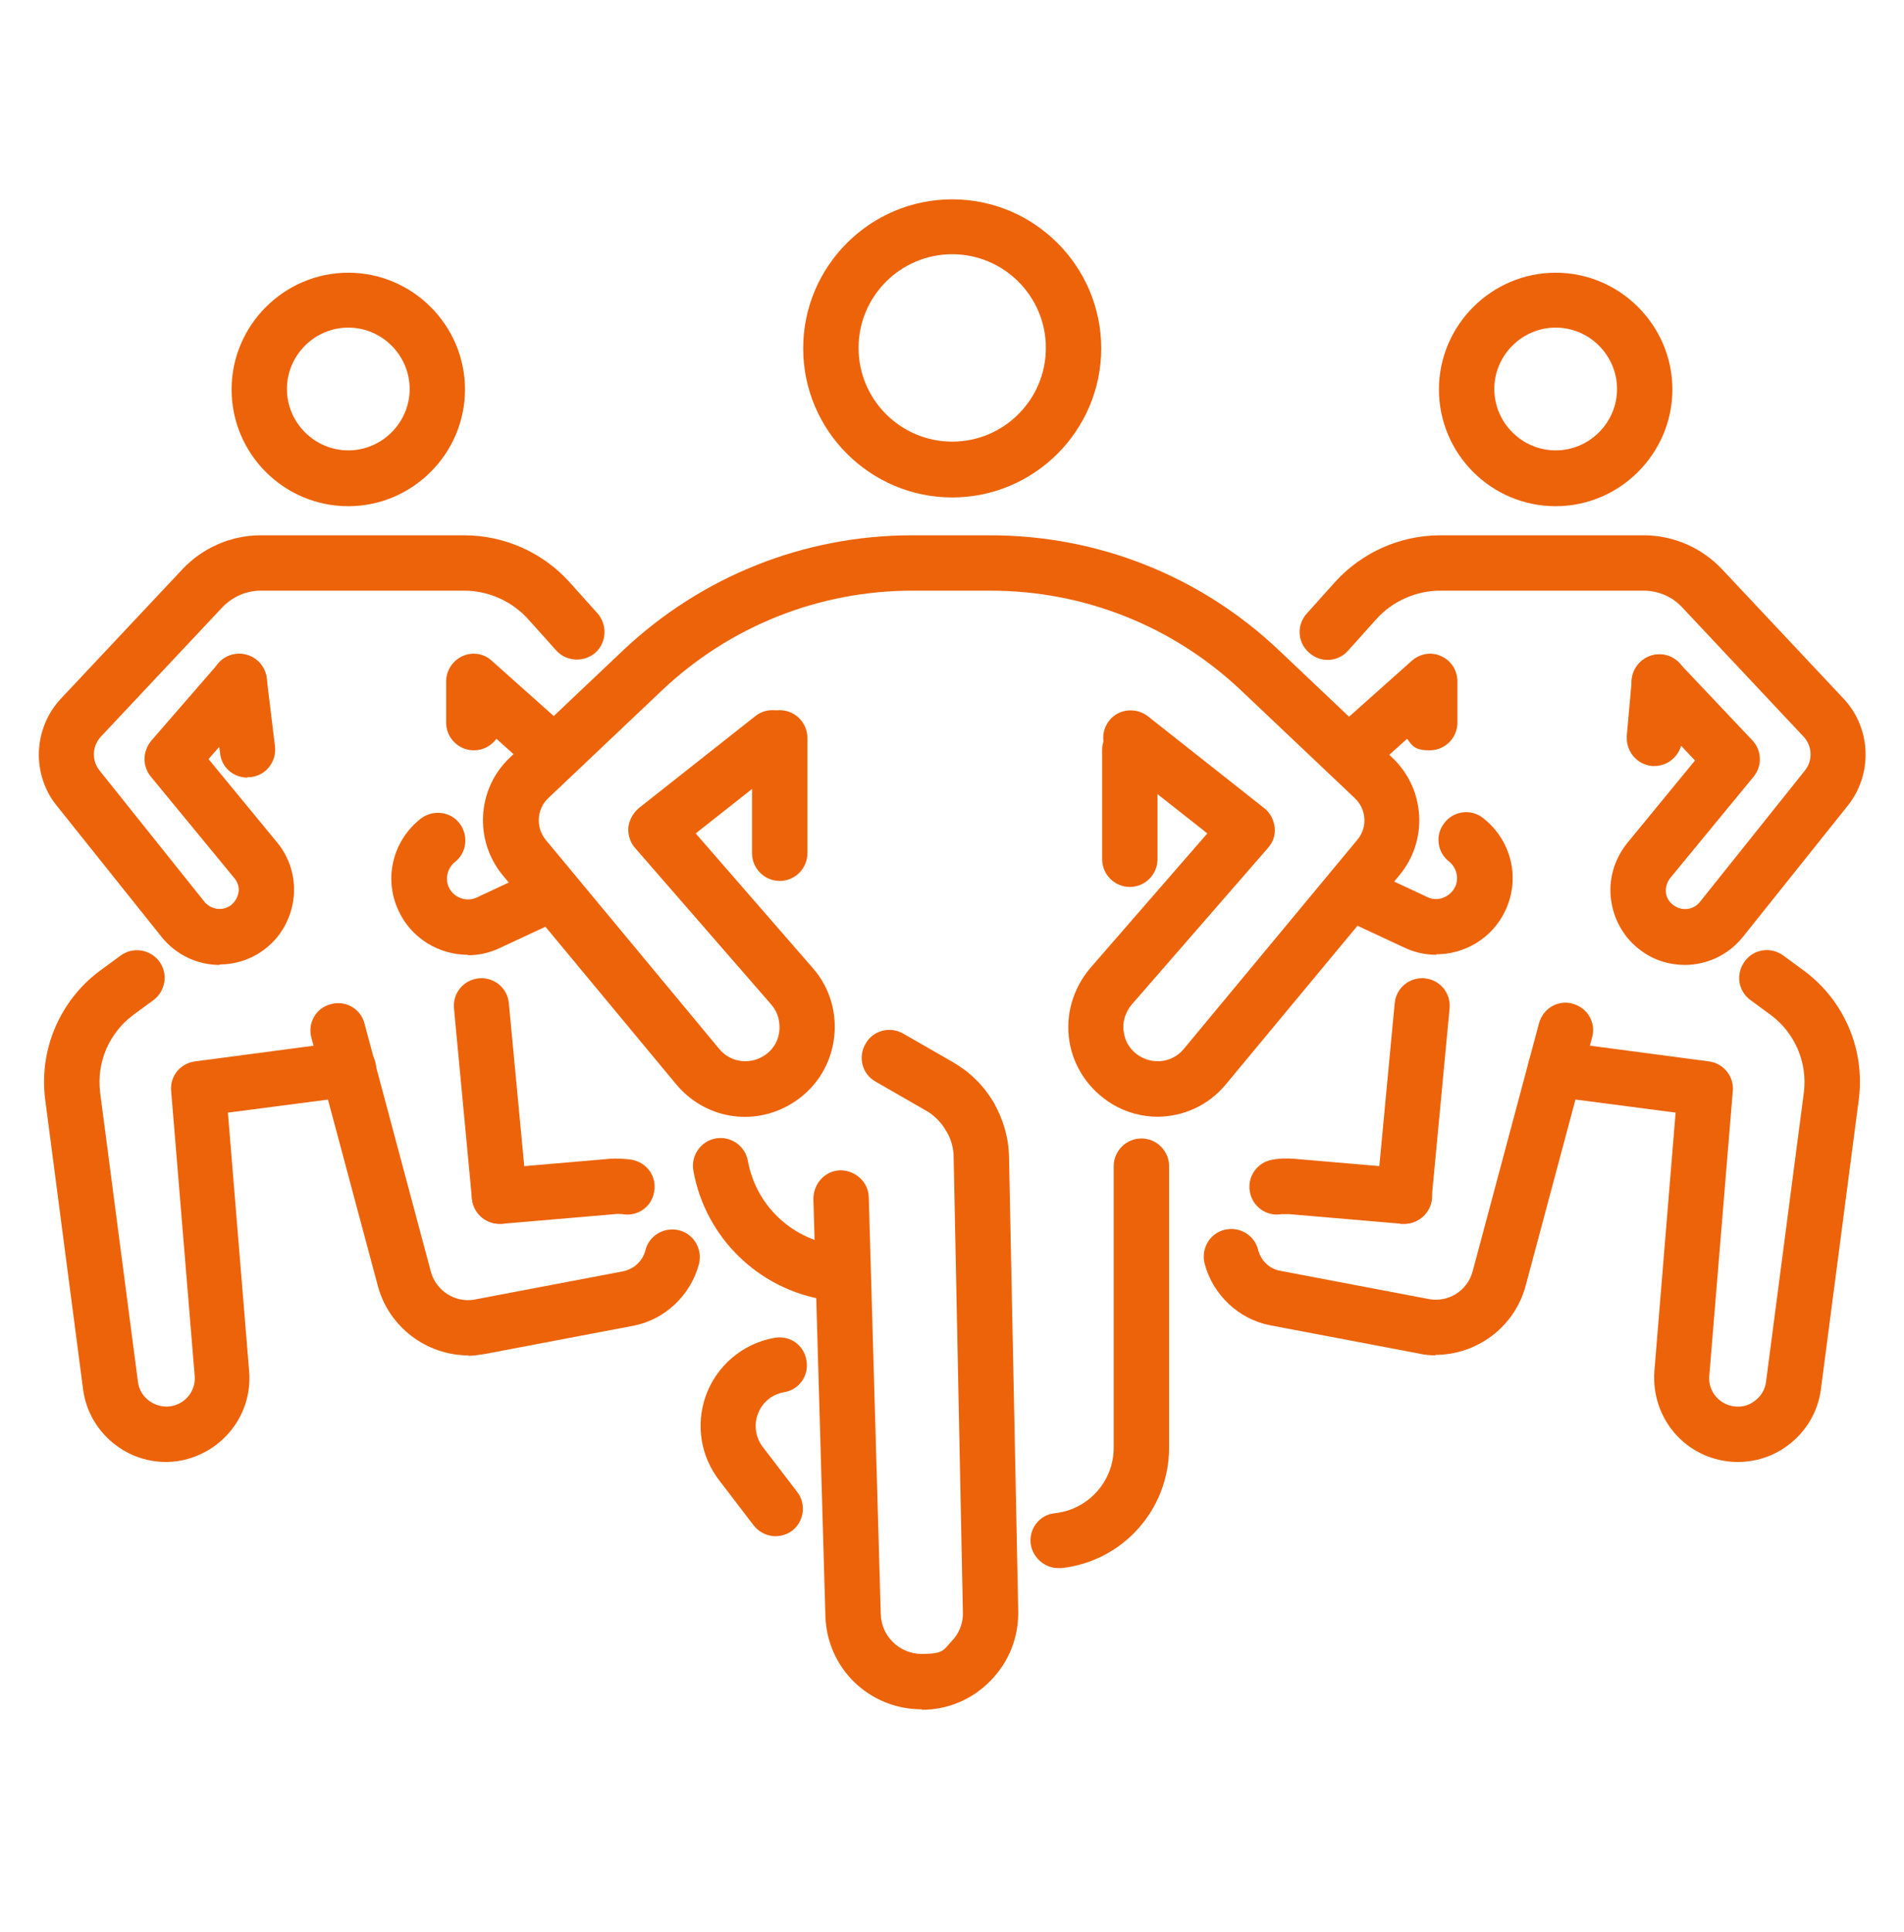 <svg width="70" height="71" viewBox="0 0 70 71" fill="none" xmlns="http://www.w3.org/2000/svg">
<path d="M35.008 18.283C31.989 18.283 29.529 15.823 29.529 12.804C29.529 9.785 31.989 7.326 35.008 7.326C38.027 7.326 40.486 9.785 40.486 12.804C40.486 15.823 38.027 18.283 35.008 18.283ZM35.008 9.344C33.108 9.344 31.565 10.888 31.565 12.787C31.565 14.687 33.108 16.231 35.008 16.231C36.907 16.231 38.451 14.687 38.451 12.787C38.451 10.888 36.907 9.344 35.008 9.344Z" fill="#ED630A"/>
<path d="M42.572 41.045C41.995 41.045 41.402 40.893 40.876 40.571C40.045 40.062 39.468 39.23 39.315 38.264C39.163 37.297 39.451 36.33 40.079 35.584L44.387 30.631L40.944 27.917C40.503 27.561 40.435 26.933 40.774 26.492C41.113 26.052 41.758 25.984 42.199 26.323L46.473 29.698C46.694 29.868 46.829 30.122 46.863 30.411C46.897 30.699 46.795 30.97 46.609 31.174L41.605 36.924C41.368 37.212 41.249 37.585 41.317 37.941C41.368 38.315 41.588 38.637 41.91 38.824C42.453 39.146 43.132 39.027 43.522 38.552L49.899 30.869C50.289 30.411 50.239 29.732 49.798 29.325L45.625 25.373C43.132 23.015 39.858 21.709 36.415 21.709H33.548C30.105 21.709 26.832 23.015 24.338 25.373L20.166 29.325C19.725 29.732 19.691 30.411 20.064 30.869L26.442 38.552C26.832 39.027 27.51 39.146 28.053 38.824C28.375 38.637 28.596 38.315 28.647 37.941C28.698 37.568 28.596 37.195 28.358 36.924L23.355 31.174C23.168 30.97 23.083 30.682 23.1 30.411C23.134 30.139 23.27 29.885 23.49 29.698L27.765 26.323C28.206 25.967 28.85 26.052 29.189 26.492C29.546 26.933 29.461 27.578 29.02 27.917L25.577 30.631L29.885 35.584C30.529 36.313 30.801 37.297 30.648 38.264C30.495 39.23 29.936 40.062 29.088 40.571C27.68 41.419 25.916 41.113 24.864 39.858L18.487 32.175C17.418 30.886 17.537 28.986 18.741 27.849L22.914 23.897C25.797 21.183 29.562 19.674 33.532 19.674H36.398C40.367 19.674 44.132 21.167 47.016 23.897L51.188 27.849C52.41 29.003 52.511 30.902 51.443 32.175L45.065 39.858C44.421 40.638 43.488 41.045 42.538 41.045H42.572Z" fill="#ED630A"/>
<path d="M30.53 47.779C30.479 47.779 30.428 47.779 30.377 47.779C27.901 47.406 25.933 45.489 25.492 43.03C25.391 42.47 25.764 41.944 26.306 41.843C26.866 41.741 27.392 42.114 27.494 42.657C27.782 44.268 29.054 45.506 30.683 45.761C31.242 45.846 31.615 46.371 31.531 46.914C31.446 47.423 31.022 47.779 30.53 47.779Z" fill="#ED630A"/>
<path d="M35.654 42.029C35.315 42.029 34.975 41.859 34.772 41.537C34.585 41.232 34.331 40.977 34.025 40.808L32.194 39.756C31.702 39.485 31.532 38.857 31.82 38.365C32.092 37.874 32.719 37.704 33.211 37.992L35.043 39.044C35.654 39.4 36.163 39.892 36.519 40.503C36.807 40.977 36.654 41.605 36.163 41.893C35.993 41.995 35.823 42.029 35.637 42.029H35.654Z" fill="#ED630A"/>
<path d="M33.89 62.824C31.957 62.824 30.396 61.314 30.345 59.381L29.904 44.065C29.904 43.505 30.328 43.03 30.888 43.013C31.448 43.013 31.923 43.437 31.94 43.997L32.381 59.313C32.398 60.144 33.076 60.788 33.89 60.788C34.704 60.788 34.687 60.636 34.976 60.331C35.264 60.042 35.417 59.652 35.4 59.245L35.061 42.538C35.061 42.182 34.959 41.843 34.772 41.537C34.484 41.062 34.636 40.435 35.128 40.146C35.603 39.858 36.231 40.011 36.519 40.503C36.876 41.113 37.079 41.792 37.096 42.504L37.435 59.211C37.452 60.178 37.096 61.077 36.417 61.772C35.739 62.468 34.84 62.841 33.89 62.841V62.824Z" fill="#ED630A"/>
<path d="M38.91 57.634C38.401 57.634 37.96 57.243 37.892 56.735C37.824 56.175 38.231 55.666 38.791 55.615C40.012 55.48 40.945 54.445 40.945 53.207V42.86C40.945 42.3 41.403 41.843 41.963 41.843C42.523 41.843 42.981 42.3 42.981 42.86V53.207C42.981 55.48 41.285 57.379 39.029 57.634C38.995 57.634 38.944 57.634 38.91 57.634Z" fill="#ED630A"/>
<path d="M28.529 56.463C28.224 56.463 27.919 56.328 27.715 56.073L26.443 54.411C25.764 53.529 25.578 52.392 25.934 51.341C26.324 50.205 27.308 49.373 28.478 49.17C29.038 49.068 29.564 49.441 29.649 50.001C29.75 50.561 29.377 51.086 28.817 51.171C28.36 51.256 28.003 51.561 27.851 52.002C27.715 52.392 27.783 52.834 28.037 53.173L29.309 54.835C29.649 55.276 29.564 55.92 29.123 56.26C28.936 56.395 28.716 56.463 28.495 56.463H28.529Z" fill="#ED630A"/>
<path d="M28.666 32.378C28.106 32.378 27.648 31.92 27.648 31.36V27.12C27.648 26.56 28.106 26.102 28.666 26.102C29.226 26.102 29.684 26.56 29.684 27.12V31.36C29.684 31.92 29.226 32.378 28.666 32.378Z" fill="#ED630A"/>
<path d="M41.537 32.599C40.977 32.599 40.52 32.141 40.52 31.581V27.561C40.52 27.001 40.977 26.543 41.537 26.543C42.097 26.543 42.555 27.001 42.555 27.561V31.581C42.555 32.141 42.097 32.599 41.537 32.599Z" fill="#ED630A"/>
<path d="M12.805 18.605C10.43 18.605 8.514 16.672 8.514 14.314C8.514 11.956 10.447 10.023 12.805 10.023C15.163 10.023 17.096 11.956 17.096 14.314C17.096 16.672 15.163 18.605 12.805 18.605ZM12.805 12.041C11.567 12.041 10.549 13.059 10.549 14.297C10.549 15.535 11.567 16.553 12.805 16.553C14.043 16.553 15.061 15.535 15.061 14.297C15.061 13.059 14.043 12.041 12.805 12.041Z" fill="#ED630A"/>
<path d="M8.074 35.465C7.276 35.465 6.479 35.109 5.936 34.43L2.086 29.613C1.153 28.46 1.221 26.764 2.239 25.678L6.7 20.929C7.446 20.132 8.498 19.674 9.583 19.674H17.063C18.539 19.674 19.947 20.302 20.93 21.387L21.965 22.54C22.338 22.965 22.304 23.609 21.897 23.982C21.473 24.355 20.829 24.321 20.456 23.914L19.421 22.761C18.827 22.099 17.962 21.709 17.063 21.709H9.583C9.057 21.709 8.549 21.93 8.175 22.32L3.714 27.069C3.392 27.408 3.358 27.951 3.664 28.324L7.514 33.141C7.751 33.43 8.175 33.498 8.481 33.277C8.633 33.158 8.735 32.989 8.769 32.802C8.803 32.616 8.735 32.412 8.616 32.276L5.546 28.545C5.224 28.155 5.241 27.612 5.563 27.222L8.023 24.389C8.396 23.965 9.04 23.914 9.464 24.288C9.888 24.661 9.939 25.305 9.566 25.729L7.667 27.9L10.194 30.97C10.669 31.547 10.889 32.31 10.787 33.057C10.686 33.803 10.296 34.481 9.685 34.922C9.193 35.279 8.633 35.448 8.074 35.448V35.465Z" fill="#ED630A"/>
<path d="M6.106 53.733C5.461 53.733 4.817 53.529 4.291 53.139C3.612 52.647 3.155 51.884 3.053 51.053L1.662 40.418C1.424 38.603 2.188 36.788 3.663 35.686L4.427 35.126C4.885 34.787 5.512 34.888 5.851 35.329C6.191 35.787 6.089 36.415 5.648 36.754L4.885 37.314C4.003 37.975 3.545 39.061 3.68 40.147L5.071 50.781C5.105 51.07 5.258 51.324 5.495 51.494C5.733 51.663 6.021 51.731 6.309 51.68C6.835 51.578 7.208 51.104 7.157 50.561L6.292 40.096C6.241 39.553 6.632 39.078 7.174 39.01L12.687 38.281C13.247 38.213 13.755 38.603 13.823 39.163C13.891 39.722 13.501 40.231 12.941 40.299L8.379 40.893L9.159 50.391C9.295 51.969 8.209 53.376 6.649 53.682C6.462 53.716 6.275 53.733 6.089 53.733H6.106Z" fill="#ED630A"/>
<path d="M18.369 44.98C17.843 44.98 17.402 44.573 17.351 44.047C17.3 43.488 17.724 42.996 18.284 42.945L22.439 42.589C22.694 42.572 22.965 42.589 23.22 42.623C23.779 42.724 24.152 43.233 24.051 43.793C23.966 44.353 23.44 44.726 22.88 44.624C22.796 44.624 22.694 44.607 22.609 44.624L18.453 44.98C18.419 44.98 18.402 44.98 18.369 44.98Z" fill="#ED630A"/>
<path d="M17.217 49.815C15.69 49.815 14.3 48.78 13.893 47.27L11.45 38.145C11.297 37.602 11.62 37.042 12.162 36.907C12.705 36.754 13.265 37.076 13.401 37.619L15.843 46.745C16.03 47.44 16.742 47.898 17.454 47.762L22.899 46.727C23.306 46.643 23.628 46.354 23.73 45.947C23.866 45.404 24.426 45.082 24.968 45.218C25.511 45.354 25.833 45.913 25.698 46.456C25.392 47.609 24.442 48.508 23.272 48.729L17.828 49.764C17.607 49.797 17.404 49.831 17.2 49.831L17.217 49.815Z" fill="#ED630A"/>
<path d="M18.369 44.98C17.843 44.98 17.402 44.59 17.351 44.065L16.69 37.059C16.639 36.5 17.046 36.008 17.606 35.957C18.166 35.906 18.657 36.313 18.708 36.873L19.37 43.878C19.421 44.438 19.014 44.929 18.454 44.98C18.42 44.98 18.386 44.98 18.352 44.98H18.369Z" fill="#ED630A"/>
<path d="M20.236 28.578C19.998 28.578 19.761 28.494 19.557 28.324L18.251 27.154C18.065 27.408 17.759 27.578 17.42 27.578C16.86 27.578 16.402 27.12 16.402 26.56V25.05C16.402 24.643 16.64 24.287 16.996 24.118C17.369 23.948 17.793 24.016 18.081 24.287L20.897 26.797C21.321 27.171 21.355 27.815 20.982 28.239C20.778 28.46 20.507 28.578 20.219 28.578H20.236Z" fill="#ED630A"/>
<path d="M9.091 28.579C8.582 28.579 8.141 28.206 8.09 27.68L7.785 25.169C7.717 24.61 8.107 24.101 8.667 24.033C9.227 23.965 9.736 24.355 9.803 24.915L10.109 27.425C10.177 27.985 9.786 28.494 9.227 28.562C9.193 28.562 9.142 28.562 9.108 28.562L9.091 28.579Z" fill="#ED630A"/>
<path d="M17.199 35.092C16.147 35.092 15.13 34.498 14.655 33.48C14.095 32.293 14.434 30.902 15.469 30.088C15.91 29.749 16.554 29.817 16.893 30.258C17.233 30.699 17.165 31.343 16.724 31.683C16.453 31.903 16.351 32.293 16.503 32.615C16.69 33.006 17.148 33.158 17.521 32.989L19.811 31.92C20.32 31.683 20.93 31.903 21.168 32.412C21.405 32.921 21.185 33.531 20.676 33.769L18.386 34.837C17.996 35.024 17.606 35.109 17.199 35.109V35.092Z" fill="#ED630A"/>
<path d="M57.194 18.605C54.819 18.605 52.902 16.672 52.902 14.314C52.902 11.956 54.836 10.023 57.194 10.023C59.551 10.023 61.485 11.956 61.485 14.314C61.485 16.672 59.551 18.605 57.194 18.605ZM57.194 12.041C55.955 12.041 54.938 13.059 54.938 14.297C54.938 15.535 55.955 16.553 57.194 16.553C58.432 16.553 59.45 15.535 59.45 14.297C59.45 13.059 58.432 12.041 57.194 12.041Z" fill="#ED630A"/>
<path d="M61.943 35.465C61.384 35.465 60.807 35.295 60.332 34.939C59.721 34.498 59.331 33.82 59.23 33.074C59.128 32.327 59.348 31.581 59.823 30.987L62.316 27.951L60.264 25.78C59.874 25.373 59.891 24.729 60.298 24.338C60.705 23.948 61.35 23.965 61.74 24.372L64.42 27.205C64.776 27.578 64.793 28.155 64.471 28.545L61.401 32.276C61.282 32.429 61.231 32.616 61.248 32.802C61.265 32.989 61.367 33.158 61.536 33.277C61.842 33.498 62.266 33.447 62.503 33.141L66.353 28.324C66.659 27.951 66.625 27.408 66.302 27.069L61.842 22.32C61.485 21.93 60.96 21.709 60.434 21.709H52.954C52.055 21.709 51.19 22.099 50.596 22.761L49.561 23.914C49.188 24.338 48.544 24.372 48.12 23.982C47.696 23.609 47.662 22.965 48.052 22.54L49.087 21.387C50.07 20.302 51.478 19.674 52.954 19.674H60.434C61.519 19.674 62.571 20.132 63.317 20.929L67.778 25.678C68.796 26.764 68.864 28.443 67.931 29.613L64.081 34.43C63.538 35.109 62.74 35.465 61.943 35.465Z" fill="#ED630A"/>
<path d="M63.893 53.733C63.706 53.733 63.52 53.716 63.333 53.682C61.773 53.393 60.704 51.986 60.823 50.391L61.603 40.893L57.058 40.299C56.498 40.231 56.108 39.722 56.176 39.163C56.243 38.603 56.752 38.213 57.312 38.281L62.825 39.01C63.367 39.078 63.757 39.57 63.706 40.096L62.842 50.561C62.791 51.104 63.164 51.578 63.69 51.68C63.978 51.731 64.266 51.68 64.504 51.494C64.741 51.324 64.894 51.07 64.928 50.781L66.319 40.147C66.454 39.061 65.996 37.975 65.114 37.314L64.351 36.754C63.893 36.415 63.808 35.787 64.147 35.329C64.487 34.871 65.114 34.787 65.572 35.126L66.335 35.686C67.811 36.788 68.575 38.586 68.337 40.418L66.946 51.053C66.844 51.884 66.386 52.647 65.708 53.139C65.182 53.529 64.538 53.733 63.893 53.733Z" fill="#ED630A"/>
<path d="M51.632 44.98C51.598 44.98 51.581 44.98 51.547 44.98L47.392 44.624C47.307 44.624 47.205 44.624 47.12 44.624C46.56 44.726 46.035 44.336 45.95 43.793C45.848 43.233 46.238 42.708 46.781 42.623C47.035 42.572 47.307 42.572 47.561 42.589L51.717 42.945C52.276 42.996 52.684 43.488 52.65 44.047C52.599 44.573 52.158 44.98 51.632 44.98Z" fill="#ED630A"/>
<path d="M52.784 49.814C52.58 49.814 52.359 49.797 52.156 49.746L46.711 48.712C45.541 48.491 44.591 47.592 44.286 46.439C44.15 45.896 44.472 45.337 45.015 45.201C45.558 45.065 46.118 45.387 46.253 45.93C46.355 46.337 46.677 46.643 47.084 46.71L52.529 47.745C53.242 47.881 53.954 47.44 54.141 46.727L56.583 37.602C56.736 37.059 57.278 36.737 57.821 36.89C58.364 37.042 58.686 37.585 58.533 38.128L56.091 47.253C55.684 48.78 54.293 49.797 52.767 49.797L52.784 49.814Z" fill="#ED630A"/>
<path d="M51.631 44.98C51.597 44.98 51.563 44.98 51.53 44.98C50.97 44.929 50.563 44.438 50.614 43.878L51.275 36.873C51.326 36.313 51.818 35.906 52.378 35.957C52.937 36.008 53.344 36.5 53.294 37.059L52.632 44.065C52.581 44.59 52.14 44.98 51.614 44.98H51.631Z" fill="#ED630A"/>
<path d="M49.766 28.578C49.477 28.578 49.206 28.46 49.002 28.239C48.629 27.815 48.663 27.171 49.087 26.797L51.903 24.287C52.208 24.016 52.632 23.948 52.988 24.118C53.361 24.287 53.582 24.643 53.582 25.05V26.56C53.582 27.12 53.124 27.578 52.564 27.578C52.005 27.578 51.92 27.408 51.733 27.154L50.427 28.324C50.24 28.494 49.986 28.578 49.749 28.578H49.766Z" fill="#ED630A"/>
<path d="M60.824 28.154C60.79 28.154 60.773 28.154 60.739 28.154C60.18 28.104 59.773 27.612 59.807 27.052L59.993 24.983C60.044 24.423 60.536 23.999 61.096 24.05C61.656 24.101 62.062 24.593 62.029 25.152L61.842 27.222C61.791 27.747 61.35 28.154 60.824 28.154Z" fill="#ED630A"/>
<path d="M52.801 35.092C52.411 35.092 52.004 35.007 51.614 34.82L49.324 33.752C48.815 33.514 48.594 32.904 48.832 32.395C49.069 31.886 49.68 31.666 50.189 31.903L52.479 32.972C52.852 33.158 53.31 32.972 53.496 32.599C53.649 32.276 53.547 31.886 53.276 31.666C52.835 31.326 52.75 30.682 53.106 30.241C53.445 29.8 54.09 29.715 54.531 30.071C55.566 30.885 55.905 32.276 55.345 33.464C54.87 34.481 53.852 35.075 52.801 35.075V35.092Z" fill="#ED630A"/>
</svg>
